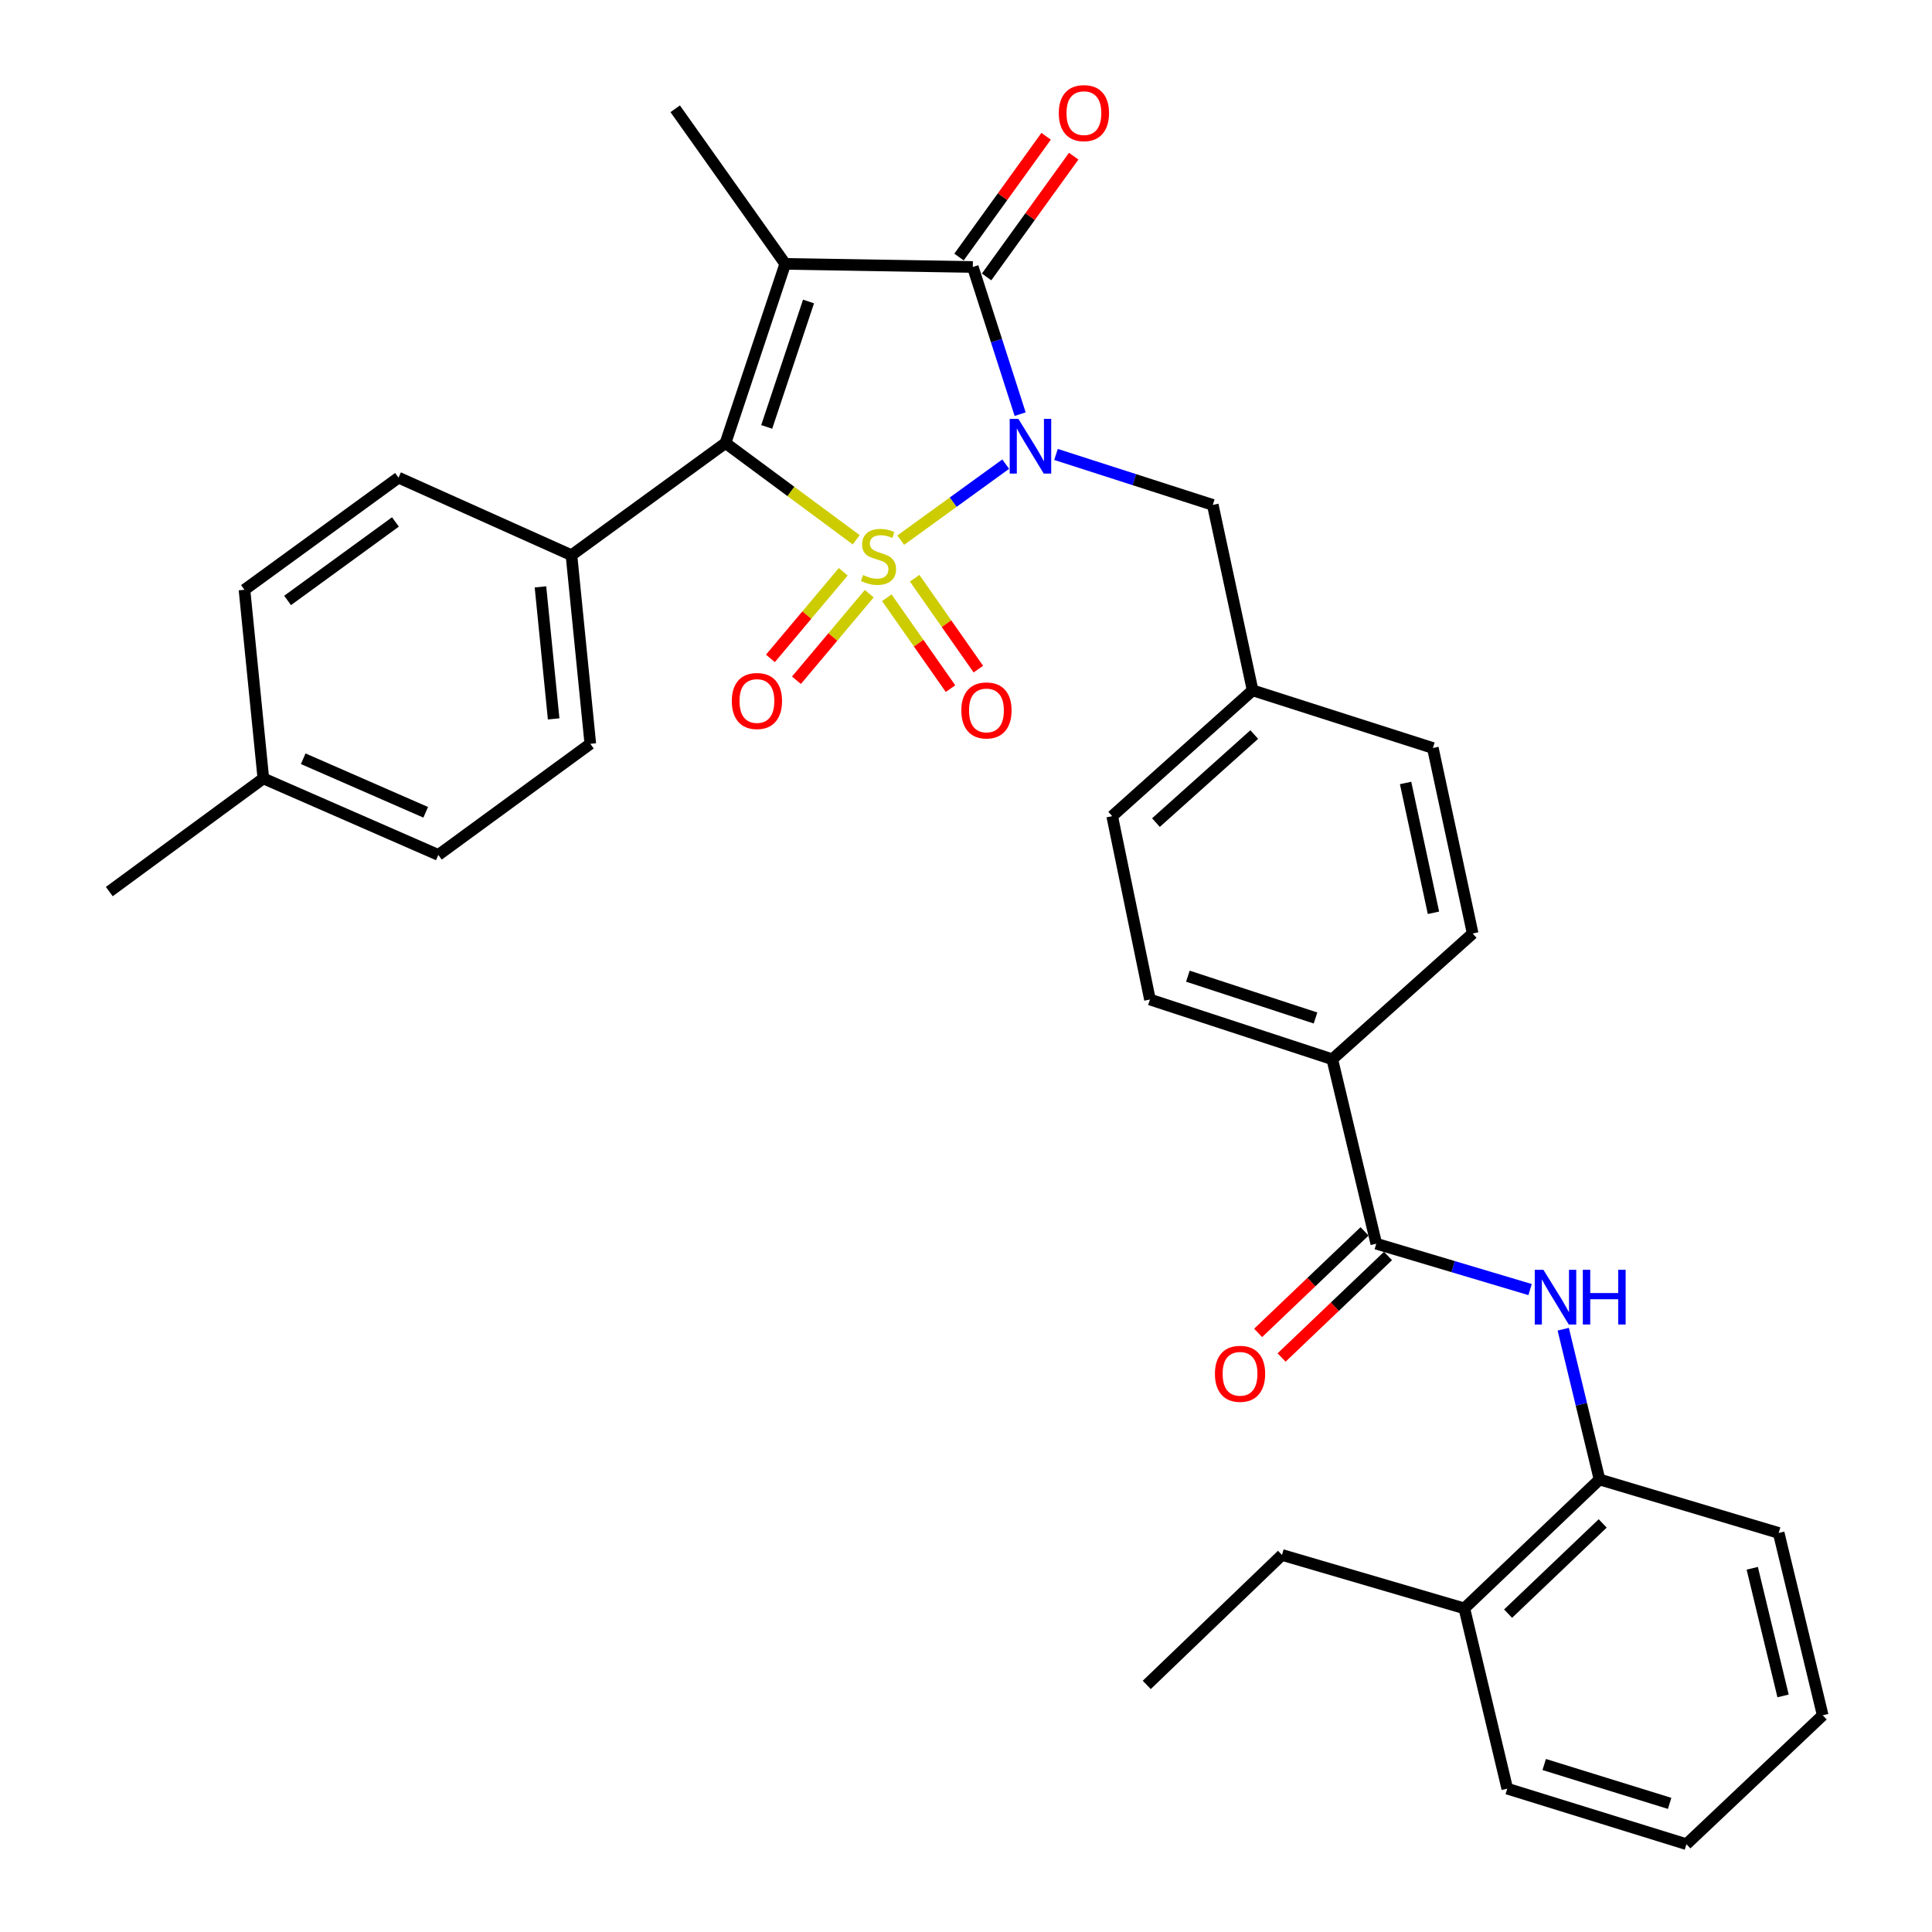 <?xml version='1.0' encoding='iso-8859-1'?>
<svg version='1.1' baseProfile='full'
              xmlns='http://www.w3.org/2000/svg'
                      xmlns:rdkit='http://www.rdkit.org/xml'
                      xmlns:xlink='http://www.w3.org/1999/xlink'
                  xml:space='preserve'
width='1000px' height='1000px' viewBox='0 0 1000 1000'>
<!-- END OF HEADER -->
<rect style='opacity:1.0;fill:#FFFFFF;stroke:none' width='1000' height='1000' x='0' y='0'> </rect>
<path class='bond-0' d='M 466.217,279.582 L 493.384,259.911' style='fill:none;fill-rule:evenodd;stroke:#CCCC00;stroke-width:6px;stroke-linecap:butt;stroke-linejoin:miter;stroke-opacity:1' />
<path class='bond-0' d='M 493.384,259.911 L 520.552,240.239' style='fill:none;fill-rule:evenodd;stroke:#0000FF;stroke-width:6px;stroke-linecap:butt;stroke-linejoin:miter;stroke-opacity:1' />
<path class='bond-2' d='M 443.167,279.374 L 409.342,254.347' style='fill:none;fill-rule:evenodd;stroke:#CCCC00;stroke-width:6px;stroke-linecap:butt;stroke-linejoin:miter;stroke-opacity:1' />
<path class='bond-2' d='M 409.342,254.347 L 375.517,229.32' style='fill:none;fill-rule:evenodd;stroke:#000000;stroke-width:6px;stroke-linecap:butt;stroke-linejoin:miter;stroke-opacity:1' />
<path class='bond-6' d='M 436.451,295.96 L 417.61,318.369' style='fill:none;fill-rule:evenodd;stroke:#CCCC00;stroke-width:6px;stroke-linecap:butt;stroke-linejoin:miter;stroke-opacity:1' />
<path class='bond-6' d='M 417.61,318.369 L 398.768,340.778' style='fill:none;fill-rule:evenodd;stroke:#FF0000;stroke-width:6px;stroke-linecap:butt;stroke-linejoin:miter;stroke-opacity:1' />
<path class='bond-6' d='M 449.919,307.284 L 431.078,329.693' style='fill:none;fill-rule:evenodd;stroke:#CCCC00;stroke-width:6px;stroke-linecap:butt;stroke-linejoin:miter;stroke-opacity:1' />
<path class='bond-6' d='M 431.078,329.693 L 412.237,352.102' style='fill:none;fill-rule:evenodd;stroke:#FF0000;stroke-width:6px;stroke-linecap:butt;stroke-linejoin:miter;stroke-opacity:1' />
<path class='bond-7' d='M 459.019,309.391 L 475.505,332.912' style='fill:none;fill-rule:evenodd;stroke:#CCCC00;stroke-width:6px;stroke-linecap:butt;stroke-linejoin:miter;stroke-opacity:1' />
<path class='bond-7' d='M 475.505,332.912 L 491.991,356.433' style='fill:none;fill-rule:evenodd;stroke:#FF0000;stroke-width:6px;stroke-linecap:butt;stroke-linejoin:miter;stroke-opacity:1' />
<path class='bond-7' d='M 473.428,299.292 L 489.914,322.812' style='fill:none;fill-rule:evenodd;stroke:#CCCC00;stroke-width:6px;stroke-linecap:butt;stroke-linejoin:miter;stroke-opacity:1' />
<path class='bond-7' d='M 489.914,322.812 L 506.4,346.333' style='fill:none;fill-rule:evenodd;stroke:#FF0000;stroke-width:6px;stroke-linecap:butt;stroke-linejoin:miter;stroke-opacity:1' />
<path class='bond-3' d='M 528.025,214.365 L 515.772,176.278' style='fill:none;fill-rule:evenodd;stroke:#0000FF;stroke-width:6px;stroke-linecap:butt;stroke-linejoin:miter;stroke-opacity:1' />
<path class='bond-3' d='M 515.772,176.278 L 503.519,138.191' style='fill:none;fill-rule:evenodd;stroke:#000000;stroke-width:6px;stroke-linecap:butt;stroke-linejoin:miter;stroke-opacity:1' />
<path class='bond-8' d='M 546.583,235.216 L 587.161,248.275' style='fill:none;fill-rule:evenodd;stroke:#0000FF;stroke-width:6px;stroke-linecap:butt;stroke-linejoin:miter;stroke-opacity:1' />
<path class='bond-8' d='M 587.161,248.275 L 627.738,261.335' style='fill:none;fill-rule:evenodd;stroke:#000000;stroke-width:6px;stroke-linecap:butt;stroke-linejoin:miter;stroke-opacity:1' />
<path class='bond-1' d='M 406.437,136.578 L 375.517,229.32' style='fill:none;fill-rule:evenodd;stroke:#000000;stroke-width:6px;stroke-linecap:butt;stroke-linejoin:miter;stroke-opacity:1' />
<path class='bond-1' d='M 418.492,156.055 L 396.848,220.974' style='fill:none;fill-rule:evenodd;stroke:#000000;stroke-width:6px;stroke-linecap:butt;stroke-linejoin:miter;stroke-opacity:1' />
<path class='bond-15' d='M 406.437,136.578 L 349.484,56.3' style='fill:none;fill-rule:evenodd;stroke:#000000;stroke-width:6px;stroke-linecap:butt;stroke-linejoin:miter;stroke-opacity:1' />
<path class='bond-33' d='M 406.437,136.578 L 503.519,138.191' style='fill:none;fill-rule:evenodd;stroke:#000000;stroke-width:6px;stroke-linecap:butt;stroke-linejoin:miter;stroke-opacity:1' />
<path class='bond-9' d='M 375.517,229.32 L 295.787,287.367' style='fill:none;fill-rule:evenodd;stroke:#000000;stroke-width:6px;stroke-linecap:butt;stroke-linejoin:miter;stroke-opacity:1' />
<path class='bond-11' d='M 510.654,143.338 L 533.199,112.087' style='fill:none;fill-rule:evenodd;stroke:#000000;stroke-width:6px;stroke-linecap:butt;stroke-linejoin:miter;stroke-opacity:1' />
<path class='bond-11' d='M 533.199,112.087 L 555.744,80.835' style='fill:none;fill-rule:evenodd;stroke:#FF0000;stroke-width:6px;stroke-linecap:butt;stroke-linejoin:miter;stroke-opacity:1' />
<path class='bond-11' d='M 496.384,133.044 L 518.929,101.792' style='fill:none;fill-rule:evenodd;stroke:#000000;stroke-width:6px;stroke-linecap:butt;stroke-linejoin:miter;stroke-opacity:1' />
<path class='bond-11' d='M 518.929,101.792 L 541.473,70.541' style='fill:none;fill-rule:evenodd;stroke:#FF0000;stroke-width:6px;stroke-linecap:butt;stroke-linejoin:miter;stroke-opacity:1' />
<path class='bond-4' d='M 712.356,643.729 L 689.589,548.27' style='fill:none;fill-rule:evenodd;stroke:#000000;stroke-width:6px;stroke-linecap:butt;stroke-linejoin:miter;stroke-opacity:1' />
<path class='bond-5' d='M 712.356,643.729 L 752.162,655.603' style='fill:none;fill-rule:evenodd;stroke:#000000;stroke-width:6px;stroke-linecap:butt;stroke-linejoin:miter;stroke-opacity:1' />
<path class='bond-5' d='M 752.162,655.603 L 791.967,667.478' style='fill:none;fill-rule:evenodd;stroke:#0000FF;stroke-width:6px;stroke-linecap:butt;stroke-linejoin:miter;stroke-opacity:1' />
<path class='bond-13' d='M 706.283,637.363 L 678.746,663.633' style='fill:none;fill-rule:evenodd;stroke:#000000;stroke-width:6px;stroke-linecap:butt;stroke-linejoin:miter;stroke-opacity:1' />
<path class='bond-13' d='M 678.746,663.633 L 651.208,689.903' style='fill:none;fill-rule:evenodd;stroke:#FF0000;stroke-width:6px;stroke-linecap:butt;stroke-linejoin:miter;stroke-opacity:1' />
<path class='bond-13' d='M 718.429,650.095 L 690.892,676.365' style='fill:none;fill-rule:evenodd;stroke:#000000;stroke-width:6px;stroke-linecap:butt;stroke-linejoin:miter;stroke-opacity:1' />
<path class='bond-13' d='M 690.892,676.365 L 663.354,702.635' style='fill:none;fill-rule:evenodd;stroke:#FF0000;stroke-width:6px;stroke-linecap:butt;stroke-linejoin:miter;stroke-opacity:1' />
<path class='bond-10' d='M 809.131,687.991 L 818.518,726.884' style='fill:none;fill-rule:evenodd;stroke:#0000FF;stroke-width:6px;stroke-linecap:butt;stroke-linejoin:miter;stroke-opacity:1' />
<path class='bond-10' d='M 818.518,726.884 L 827.905,765.778' style='fill:none;fill-rule:evenodd;stroke:#000000;stroke-width:6px;stroke-linecap:butt;stroke-linejoin:miter;stroke-opacity:1' />
<path class='bond-20' d='M 627.738,261.335 L 648.355,357.322' style='fill:none;fill-rule:evenodd;stroke:#000000;stroke-width:6px;stroke-linecap:butt;stroke-linejoin:miter;stroke-opacity:1' />
<path class='bond-16' d='M 295.787,287.367 L 305.543,384.997' style='fill:none;fill-rule:evenodd;stroke:#000000;stroke-width:6px;stroke-linecap:butt;stroke-linejoin:miter;stroke-opacity:1' />
<path class='bond-16' d='M 279.741,303.761 L 286.57,372.102' style='fill:none;fill-rule:evenodd;stroke:#000000;stroke-width:6px;stroke-linecap:butt;stroke-linejoin:miter;stroke-opacity:1' />
<path class='bond-17' d='M 295.787,287.367 L 206.281,247.229' style='fill:none;fill-rule:evenodd;stroke:#000000;stroke-width:6px;stroke-linecap:butt;stroke-linejoin:miter;stroke-opacity:1' />
<path class='bond-14' d='M 827.905,765.778 L 757.94,832.496' style='fill:none;fill-rule:evenodd;stroke:#000000;stroke-width:6px;stroke-linecap:butt;stroke-linejoin:miter;stroke-opacity:1' />
<path class='bond-14' d='M 829.553,788.52 L 780.578,835.223' style='fill:none;fill-rule:evenodd;stroke:#000000;stroke-width:6px;stroke-linecap:butt;stroke-linejoin:miter;stroke-opacity:1' />
<path class='bond-26' d='M 827.905,765.778 L 920.646,793.453' style='fill:none;fill-rule:evenodd;stroke:#000000;stroke-width:6px;stroke-linecap:butt;stroke-linejoin:miter;stroke-opacity:1' />
<path class='bond-12' d='M 689.589,548.27 L 595.205,517.349' style='fill:none;fill-rule:evenodd;stroke:#000000;stroke-width:6px;stroke-linecap:butt;stroke-linejoin:miter;stroke-opacity:1' />
<path class='bond-12' d='M 680.909,526.91 L 614.841,505.266' style='fill:none;fill-rule:evenodd;stroke:#000000;stroke-width:6px;stroke-linecap:butt;stroke-linejoin:miter;stroke-opacity:1' />
<path class='bond-35' d='M 689.589,548.27 L 762.251,483.174' style='fill:none;fill-rule:evenodd;stroke:#000000;stroke-width:6px;stroke-linecap:butt;stroke-linejoin:miter;stroke-opacity:1' />
<path class='bond-27' d='M 757.94,832.496 L 663.556,804.841' style='fill:none;fill-rule:evenodd;stroke:#000000;stroke-width:6px;stroke-linecap:butt;stroke-linejoin:miter;stroke-opacity:1' />
<path class='bond-28' d='M 757.94,832.496 L 780.16,925.805' style='fill:none;fill-rule:evenodd;stroke:#000000;stroke-width:6px;stroke-linecap:butt;stroke-linejoin:miter;stroke-opacity:1' />
<path class='bond-23' d='M 305.543,384.997 L 226.878,442.507' style='fill:none;fill-rule:evenodd;stroke:#000000;stroke-width:6px;stroke-linecap:butt;stroke-linejoin:miter;stroke-opacity:1' />
<path class='bond-24' d='M 206.281,247.229 L 126.541,305.267' style='fill:none;fill-rule:evenodd;stroke:#000000;stroke-width:6px;stroke-linecap:butt;stroke-linejoin:miter;stroke-opacity:1' />
<path class='bond-24' d='M 204.675,270.161 L 148.857,310.788' style='fill:none;fill-rule:evenodd;stroke:#000000;stroke-width:6px;stroke-linecap:butt;stroke-linejoin:miter;stroke-opacity:1' />
<path class='bond-18' d='M 762.251,483.174 L 741.644,387.167' style='fill:none;fill-rule:evenodd;stroke:#000000;stroke-width:6px;stroke-linecap:butt;stroke-linejoin:miter;stroke-opacity:1' />
<path class='bond-18' d='M 741.956,472.465 L 727.531,405.261' style='fill:none;fill-rule:evenodd;stroke:#000000;stroke-width:6px;stroke-linecap:butt;stroke-linejoin:miter;stroke-opacity:1' />
<path class='bond-19' d='M 595.205,517.349 L 575.673,422.437' style='fill:none;fill-rule:evenodd;stroke:#000000;stroke-width:6px;stroke-linecap:butt;stroke-linejoin:miter;stroke-opacity:1' />
<path class='bond-21' d='M 648.355,357.322 L 741.644,387.167' style='fill:none;fill-rule:evenodd;stroke:#000000;stroke-width:6px;stroke-linecap:butt;stroke-linejoin:miter;stroke-opacity:1' />
<path class='bond-22' d='M 648.355,357.322 L 575.673,422.437' style='fill:none;fill-rule:evenodd;stroke:#000000;stroke-width:6px;stroke-linecap:butt;stroke-linejoin:miter;stroke-opacity:1' />
<path class='bond-22' d='M 649.194,380.195 L 598.317,425.776' style='fill:none;fill-rule:evenodd;stroke:#000000;stroke-width:6px;stroke-linecap:butt;stroke-linejoin:miter;stroke-opacity:1' />
<path class='bond-34' d='M 226.878,442.507 L 136.307,402.906' style='fill:none;fill-rule:evenodd;stroke:#000000;stroke-width:6px;stroke-linecap:butt;stroke-linejoin:miter;stroke-opacity:1' />
<path class='bond-34' d='M 220.342,420.444 L 156.942,392.723' style='fill:none;fill-rule:evenodd;stroke:#000000;stroke-width:6px;stroke-linecap:butt;stroke-linejoin:miter;stroke-opacity:1' />
<path class='bond-25' d='M 126.541,305.267 L 136.307,402.906' style='fill:none;fill-rule:evenodd;stroke:#000000;stroke-width:6px;stroke-linecap:butt;stroke-linejoin:miter;stroke-opacity:1' />
<path class='bond-29' d='M 136.307,402.906 L 56.567,461.481' style='fill:none;fill-rule:evenodd;stroke:#000000;stroke-width:6px;stroke-linecap:butt;stroke-linejoin:miter;stroke-opacity:1' />
<path class='bond-31' d='M 920.646,793.453 L 943.433,887.827' style='fill:none;fill-rule:evenodd;stroke:#000000;stroke-width:6px;stroke-linecap:butt;stroke-linejoin:miter;stroke-opacity:1' />
<path class='bond-31' d='M 906.96,811.739 L 922.91,877.801' style='fill:none;fill-rule:evenodd;stroke:#000000;stroke-width:6px;stroke-linecap:butt;stroke-linejoin:miter;stroke-opacity:1' />
<path class='bond-30' d='M 663.556,804.841 L 593.563,872.107' style='fill:none;fill-rule:evenodd;stroke:#000000;stroke-width:6px;stroke-linecap:butt;stroke-linejoin:miter;stroke-opacity:1' />
<path class='bond-36' d='M 780.16,925.805 L 872.902,954.545' style='fill:none;fill-rule:evenodd;stroke:#000000;stroke-width:6px;stroke-linecap:butt;stroke-linejoin:miter;stroke-opacity:1' />
<path class='bond-36' d='M 799.28,913.309 L 864.199,933.427' style='fill:none;fill-rule:evenodd;stroke:#000000;stroke-width:6px;stroke-linecap:butt;stroke-linejoin:miter;stroke-opacity:1' />
<path class='bond-32' d='M 943.433,887.827 L 872.902,954.545' style='fill:none;fill-rule:evenodd;stroke:#000000;stroke-width:6px;stroke-linecap:butt;stroke-linejoin:miter;stroke-opacity:1' />
<path  class='atom-0' d='M 446.709 297.635
Q 447.029 297.755, 448.349 298.315
Q 449.669 298.875, 451.109 299.235
Q 452.589 299.555, 454.029 299.555
Q 456.709 299.555, 458.269 298.275
Q 459.829 296.955, 459.829 294.675
Q 459.829 293.115, 459.029 292.155
Q 458.269 291.195, 457.069 290.675
Q 455.869 290.155, 453.869 289.555
Q 451.349 288.795, 449.829 288.075
Q 448.349 287.355, 447.269 285.835
Q 446.229 284.315, 446.229 281.755
Q 446.229 278.195, 448.629 275.995
Q 451.069 273.795, 455.869 273.795
Q 459.149 273.795, 462.869 275.355
L 461.949 278.435
Q 458.549 277.035, 455.989 277.035
Q 453.229 277.035, 451.709 278.195
Q 450.189 279.315, 450.229 281.275
Q 450.229 282.795, 450.989 283.715
Q 451.789 284.635, 452.909 285.155
Q 454.069 285.675, 455.989 286.275
Q 458.549 287.075, 460.069 287.875
Q 461.589 288.675, 462.669 290.315
Q 463.789 291.915, 463.789 294.675
Q 463.789 298.595, 461.149 300.715
Q 458.549 302.795, 454.189 302.795
Q 451.669 302.795, 449.749 302.235
Q 447.869 301.715, 445.629 300.795
L 446.709 297.635
' fill='#CCCC00'/>
<path  class='atom-1' d='M 527.104 216.802
L 536.384 231.802
Q 537.304 233.282, 538.784 235.962
Q 540.264 238.642, 540.344 238.802
L 540.344 216.802
L 544.104 216.802
L 544.104 245.122
L 540.224 245.122
L 530.264 228.722
Q 529.104 226.802, 527.864 224.602
Q 526.664 222.402, 526.304 221.722
L 526.304 245.122
L 522.624 245.122
L 522.624 216.802
L 527.104 216.802
' fill='#0000FF'/>
<path  class='atom-6' d='M 798.867 657.244
L 808.147 672.244
Q 809.067 673.724, 810.547 676.404
Q 812.027 679.084, 812.107 679.244
L 812.107 657.244
L 815.867 657.244
L 815.867 685.564
L 811.987 685.564
L 802.027 669.164
Q 800.867 667.244, 799.627 665.044
Q 798.427 662.844, 798.067 662.164
L 798.067 685.564
L 794.387 685.564
L 794.387 657.244
L 798.867 657.244
' fill='#0000FF'/>
<path  class='atom-6' d='M 819.267 657.244
L 823.107 657.244
L 823.107 669.284
L 837.587 669.284
L 837.587 657.244
L 841.427 657.244
L 841.427 685.564
L 837.587 685.564
L 837.587 672.484
L 823.107 672.484
L 823.107 685.564
L 819.267 685.564
L 819.267 657.244
' fill='#0000FF'/>
<path  class='atom-7' d='M 378.784 362.837
Q 378.784 356.037, 382.144 352.237
Q 385.504 348.437, 391.784 348.437
Q 398.064 348.437, 401.424 352.237
Q 404.784 356.037, 404.784 362.837
Q 404.784 369.717, 401.384 373.637
Q 397.984 377.517, 391.784 377.517
Q 385.544 377.517, 382.144 373.637
Q 378.784 369.757, 378.784 362.837
M 391.784 374.317
Q 396.104 374.317, 398.424 371.437
Q 400.784 368.517, 400.784 362.837
Q 400.784 357.277, 398.424 354.477
Q 396.104 351.637, 391.784 351.637
Q 387.464 351.637, 385.104 354.437
Q 382.784 357.237, 382.784 362.837
Q 382.784 368.557, 385.104 371.437
Q 387.464 374.317, 391.784 374.317
' fill='#FF0000'/>
<path  class='atom-8' d='M 497.587 367.715
Q 497.587 360.915, 500.947 357.115
Q 504.307 353.315, 510.587 353.315
Q 516.867 353.315, 520.227 357.115
Q 523.587 360.915, 523.587 367.715
Q 523.587 374.595, 520.187 378.515
Q 516.787 382.395, 510.587 382.395
Q 504.347 382.395, 500.947 378.515
Q 497.587 374.635, 497.587 367.715
M 510.587 379.195
Q 514.907 379.195, 517.227 376.315
Q 519.587 373.395, 519.587 367.715
Q 519.587 362.155, 517.227 359.355
Q 514.907 356.515, 510.587 356.515
Q 506.267 356.515, 503.907 359.315
Q 501.587 362.115, 501.587 367.715
Q 501.587 373.435, 503.907 376.315
Q 506.267 379.195, 510.587 379.195
' fill='#FF0000'/>
<path  class='atom-12' d='M 548.029 58.55
Q 548.029 51.751, 551.389 47.95
Q 554.749 44.151, 561.029 44.151
Q 567.309 44.151, 570.669 47.95
Q 574.029 51.751, 574.029 58.55
Q 574.029 65.43, 570.629 69.35
Q 567.229 73.231, 561.029 73.231
Q 554.789 73.231, 551.389 69.35
Q 548.029 65.471, 548.029 58.55
M 561.029 70.031
Q 565.349 70.031, 567.669 67.15
Q 570.029 64.231, 570.029 58.55
Q 570.029 52.99, 567.669 50.191
Q 565.349 47.35, 561.029 47.35
Q 556.709 47.35, 554.349 50.151
Q 552.029 52.95, 552.029 58.55
Q 552.029 64.27, 554.349 67.15
Q 556.709 70.031, 561.029 70.031
' fill='#FF0000'/>
<path  class='atom-14' d='M 628.845 711.075
Q 628.845 704.275, 632.205 700.475
Q 635.565 696.675, 641.845 696.675
Q 648.125 696.675, 651.485 700.475
Q 654.845 704.275, 654.845 711.075
Q 654.845 717.955, 651.445 721.875
Q 648.045 725.755, 641.845 725.755
Q 635.605 725.755, 632.205 721.875
Q 628.845 717.995, 628.845 711.075
M 641.845 722.555
Q 646.165 722.555, 648.485 719.675
Q 650.845 716.755, 650.845 711.075
Q 650.845 705.515, 648.485 702.715
Q 646.165 699.875, 641.845 699.875
Q 637.525 699.875, 635.165 702.675
Q 632.845 705.475, 632.845 711.075
Q 632.845 716.795, 635.165 719.675
Q 637.525 722.555, 641.845 722.555
' fill='#FF0000'/>
</svg>
